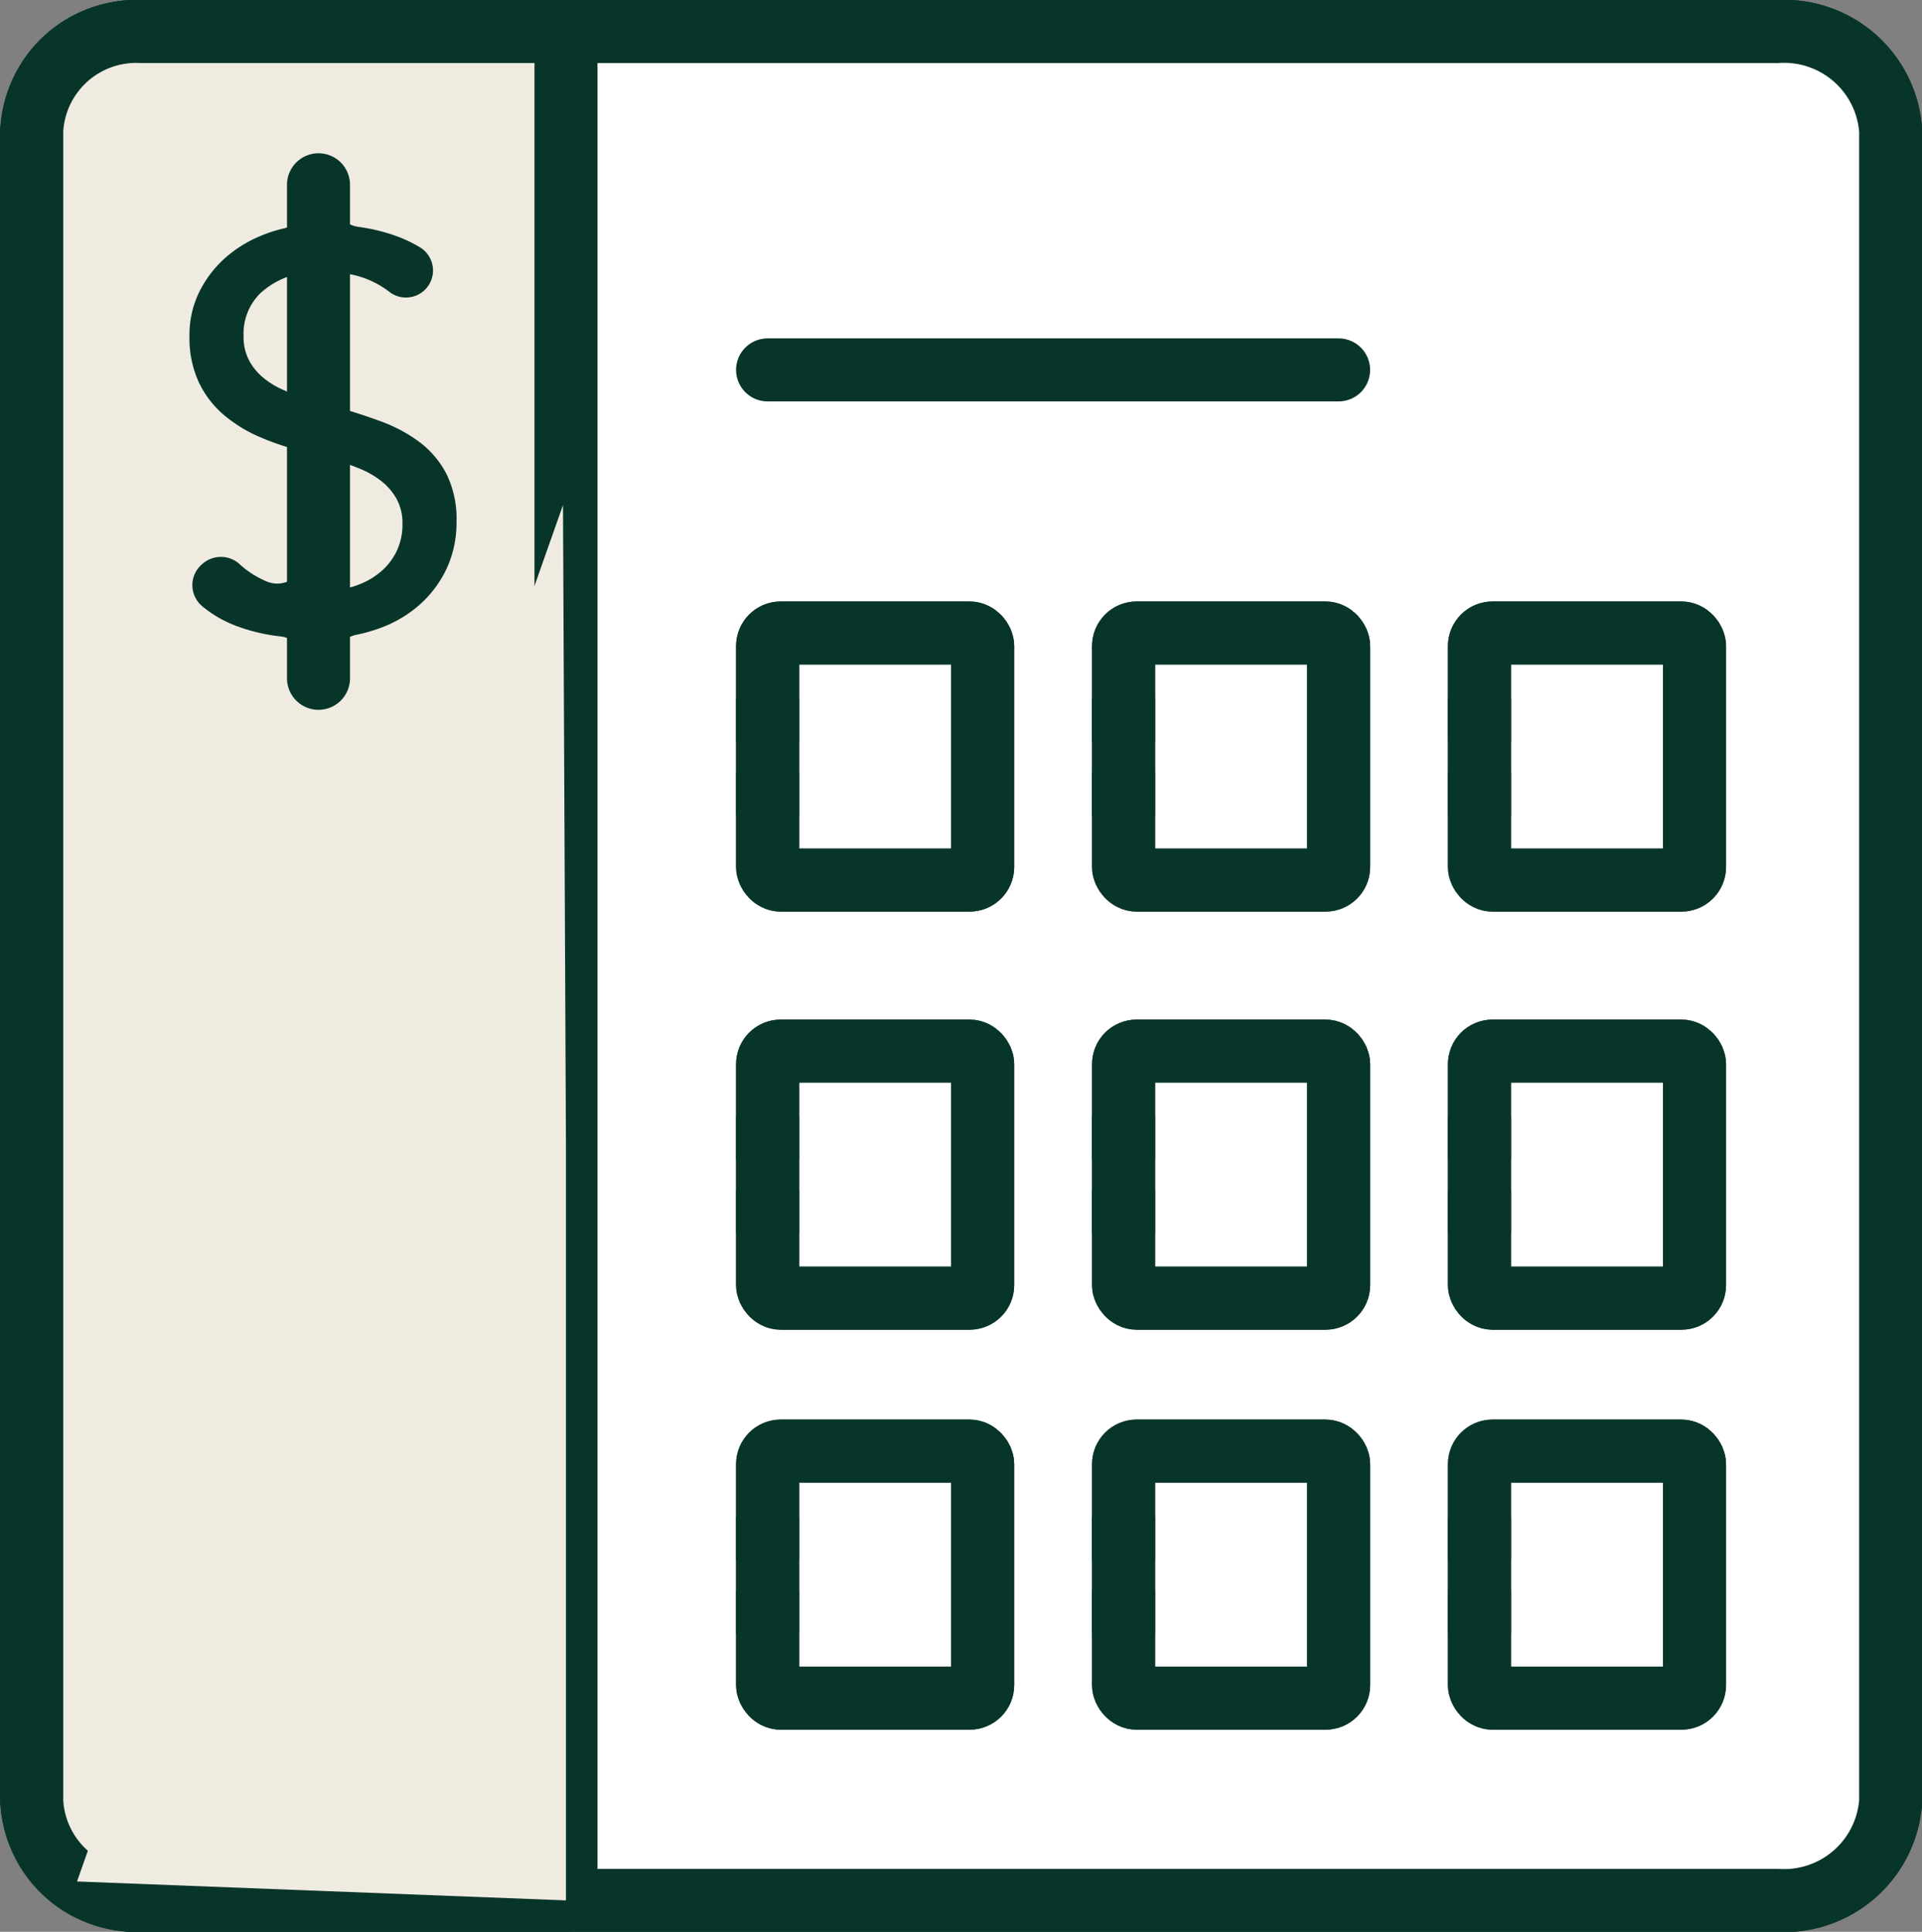 <?xml version="1.0" encoding="UTF-8"?>
<svg xmlns="http://www.w3.org/2000/svg" xmlns:xlink="http://www.w3.org/1999/xlink" id="Group_3291" data-name="Group 3291" width="60.986" height="61.296" viewBox="0 0 60.986 61.296">
  <rect x="0" y="0" width="60.986" height="61.296" fill="#808080" stroke="none"/>
  <defs>
    <clipPath id="clip-path">
      <rect id="Rectangle_2739" data-name="Rectangle 2739" width="60.986" height="61.296" fill="none"></rect>
    </clipPath>
    <clipPath id="clip-path-2">
      <rect id="Rectangle_2738" data-name="Rectangle 2738" width="60.986" height="61.296" transform="translate(0 0)" fill="none"></rect>
    </clipPath>
    <clipPath id="clip-path-3">
      <rect id="Rectangle_2737" data-name="Rectangle 2737" width="15.515" height="44.268" transform="translate(2.444 16.028)" fill="none"></rect>
    </clipPath>
  </defs>
  <g id="Group_3290" data-name="Group 3290" clip-path="url(#clip-path)">
    <g id="Group_3289" data-name="Group 3289">
      <g id="Group_3288" data-name="Group 3288" clip-path="url(#clip-path-2)">
        <path id="Path_15180" data-name="Path 15180" d="M56.394,60.3H4.6a3.39,3.39,0,0,1-3.591-3.143V4.143A3.39,3.39,0,0,1,4.6,1h51.8a3.39,3.39,0,0,1,3.592,3.143v53.01A3.39,3.39,0,0,1,56.394,60.3" fill="#fff"></path>
        <path id="Path_15181" data-name="Path 15181" d="M56.394,60.3H4.6a3.39,3.39,0,0,1-3.591-3.143V4.143A3.39,3.39,0,0,1,4.6,1h51.8a3.39,3.39,0,0,1,3.592,3.143v53.01A3.39,3.39,0,0,1,56.394,60.3Z" fill="none" stroke="#08352a" stroke-linejoin="round" stroke-width="2"></path>
        <path id="Path_15182" data-name="Path 15182" d="M56.394,60.3H4.6a3.39,3.39,0,0,1-3.591-3.143V4.143A3.39,3.39,0,0,1,4.6,1h51.8a3.39,3.39,0,0,1,3.592,3.143v53.01A3.39,3.39,0,0,1,56.394,60.3" fill="#fff"></path>
        <path id="Path_15183" data-name="Path 15183" d="M56.394,60.3H4.6a3.39,3.39,0,0,1-3.591-3.143V4.143A3.39,3.39,0,0,1,4.6,1h51.8a3.39,3.39,0,0,1,3.592,3.143v53.01A3.39,3.39,0,0,1,56.394,60.3Z" fill="none" stroke="#08352a" stroke-linejoin="round" stroke-width="2"></path>
        <line id="Line_371" data-name="Line 371" y1="10.358" transform="translate(1 16.671)" fill="#fff"></line>
        <line id="Line_372" data-name="Line 372" y1="10.358" transform="translate(1 16.671)" fill="none" stroke="#08352a" stroke-linejoin="round" stroke-width="2"></line>
        <line id="Line_373" data-name="Line 373" y1="10.358" transform="translate(1 34.368)" fill="#fff"></line>
        <line id="Line_374" data-name="Line 374" y1="10.358" transform="translate(1 34.368)" fill="none" stroke="#08352a" stroke-linejoin="round" stroke-width="2"></line>
        <path id="Path_15184" data-name="Path 15184" d="M17.959,60.3H4.475a3.318,3.318,0,0,1-3.468-3.143V4.143A3.318,3.318,0,0,1,4.475,1H17.959Z" fill="#f0ebe1"></path>
        <path id="Path_15185" data-name="Path 15185" d="M17.959,60.3H4.475a3.318,3.318,0,0,1-3.468-3.143V4.143A3.318,3.318,0,0,1,4.475,1H17.959Z" fill="none" stroke="#08352a" stroke-linecap="round" stroke-linejoin="round" stroke-width="2"></path>
        <line id="Line_375" data-name="Line 375" y1="10.358" transform="translate(1 16.671)" fill="#f0ebe1"></line>
        <line id="Line_376" data-name="Line 376" y1="10.358" transform="translate(1 16.671)" fill="none" stroke="#08352a" stroke-linecap="round" stroke-linejoin="round" stroke-width="2"></line>
        <line id="Line_377" data-name="Line 377" y1="10.358" transform="translate(1 34.368)" fill="#f0ebe1"></line>
        <line id="Line_378" data-name="Line 378" y1="10.358" transform="translate(1 34.368)" fill="none" stroke="#08352a" stroke-linecap="round" stroke-linejoin="round" stroke-width="2"></line>
        <rect id="Rectangle_2719" data-name="Rectangle 2719" width="6.824" height="7.84" rx="0.416" transform="translate(24.357 46.044)" fill="none" stroke="#08352a" stroke-linejoin="round" stroke-width="2"></rect>
        <rect id="Rectangle_2720" data-name="Rectangle 2720" width="6.824" height="7.84" rx="0.416" transform="translate(24.357 46.044)" fill="none" stroke="#08352a" stroke-linejoin="round" stroke-width="2"></rect>
        <line id="Line_379" data-name="Line 379" y1="1.369" transform="translate(24.356 48.117)" fill="none" stroke="#08352a" stroke-linejoin="round" stroke-width="2"></line>
        <line id="Line_380" data-name="Line 380" y1="1.369" transform="translate(24.356 50.457)" fill="none" stroke="#08352a" stroke-linejoin="round" stroke-width="2"></line>
        <rect id="Rectangle_2721" data-name="Rectangle 2721" width="6.824" height="7.84" rx="0.416" transform="translate(35.651 46.044)" fill="none" stroke="#08352a" stroke-linejoin="round" stroke-width="2"></rect>
        <rect id="Rectangle_2722" data-name="Rectangle 2722" width="6.824" height="7.84" rx="0.416" transform="translate(35.651 46.044)" fill="none" stroke="#08352a" stroke-linejoin="round" stroke-width="2"></rect>
        <line id="Line_381" data-name="Line 381" y1="1.369" transform="translate(35.65 48.117)" fill="none" stroke="#08352a" stroke-linejoin="round" stroke-width="2"></line>
        <line id="Line_382" data-name="Line 382" y1="1.369" transform="translate(35.65 50.457)" fill="none" stroke="#08352a" stroke-linejoin="round" stroke-width="2"></line>
        <rect id="Rectangle_2723" data-name="Rectangle 2723" width="6.824" height="7.84" rx="0.416" transform="translate(46.944 46.044)" fill="none" stroke="#08352a" stroke-linejoin="round" stroke-width="2"></rect>
        <rect id="Rectangle_2724" data-name="Rectangle 2724" width="6.824" height="7.84" rx="0.416" transform="translate(46.944 46.044)" fill="none" stroke="#08352a" stroke-linejoin="round" stroke-width="2"></rect>
        <line id="Line_383" data-name="Line 383" y1="1.369" transform="translate(46.943 48.117)" fill="none" stroke="#08352a" stroke-linejoin="round" stroke-width="2"></line>
        <line id="Line_384" data-name="Line 384" y1="1.369" transform="translate(46.943 50.457)" fill="none" stroke="#08352a" stroke-linejoin="round" stroke-width="2"></line>
        <rect id="Rectangle_2725" data-name="Rectangle 2725" width="6.824" height="7.84" rx="0.416" transform="translate(24.357 33.352)" fill="none" stroke="#08352a" stroke-linejoin="round" stroke-width="2"></rect>
        <rect id="Rectangle_2726" data-name="Rectangle 2726" width="6.824" height="7.84" rx="0.416" transform="translate(24.357 33.352)" fill="none" stroke="#08352a" stroke-linejoin="round" stroke-width="2"></rect>
        <line id="Line_385" data-name="Line 385" y1="1.369" transform="translate(24.356 35.425)" fill="none" stroke="#08352a" stroke-linejoin="round" stroke-width="2"></line>
        <line id="Line_386" data-name="Line 386" y1="1.369" transform="translate(24.356 37.765)" fill="none" stroke="#08352a" stroke-linejoin="round" stroke-width="2"></line>
        <rect id="Rectangle_2727" data-name="Rectangle 2727" width="6.824" height="7.84" rx="0.416" transform="translate(35.651 33.352)" fill="none" stroke="#08352a" stroke-linejoin="round" stroke-width="2"></rect>
        <rect id="Rectangle_2728" data-name="Rectangle 2728" width="6.824" height="7.84" rx="0.416" transform="translate(35.651 33.352)" fill="none" stroke="#08352a" stroke-linejoin="round" stroke-width="2"></rect>
        <line id="Line_387" data-name="Line 387" y1="1.369" transform="translate(35.65 35.425)" fill="none" stroke="#08352a" stroke-linejoin="round" stroke-width="2"></line>
        <line id="Line_388" data-name="Line 388" y1="1.369" transform="translate(35.65 37.765)" fill="none" stroke="#08352a" stroke-linejoin="round" stroke-width="2"></line>
        <rect id="Rectangle_2729" data-name="Rectangle 2729" width="6.824" height="7.84" rx="0.416" transform="translate(46.944 33.352)" fill="none" stroke="#08352a" stroke-linejoin="round" stroke-width="2"></rect>
        <rect id="Rectangle_2730" data-name="Rectangle 2730" width="6.824" height="7.84" rx="0.416" transform="translate(46.944 33.352)" fill="none" stroke="#08352a" stroke-linejoin="round" stroke-width="2"></rect>
        <line id="Line_389" data-name="Line 389" y1="1.369" transform="translate(46.943 35.425)" fill="none" stroke="#08352a" stroke-linejoin="round" stroke-width="2"></line>
        <line id="Line_390" data-name="Line 390" y1="1.369" transform="translate(46.943 37.765)" fill="none" stroke="#08352a" stroke-linejoin="round" stroke-width="2"></line>
        <rect id="Rectangle_2731" data-name="Rectangle 2731" width="6.824" height="7.84" rx="0.416" transform="translate(24.357 20.085)" fill="none" stroke="#08352a" stroke-linejoin="round" stroke-width="2"></rect>
        <rect id="Rectangle_2732" data-name="Rectangle 2732" width="6.824" height="7.84" rx="0.416" transform="translate(24.357 20.085)" fill="none" stroke="#08352a" stroke-linejoin="round" stroke-width="2"></rect>
        <line id="Line_391" data-name="Line 391" y1="1.369" transform="translate(24.356 22.157)" fill="none" stroke="#08352a" stroke-linejoin="round" stroke-width="2"></line>
        <line id="Line_392" data-name="Line 392" y1="1.369" transform="translate(24.356 24.497)" fill="none" stroke="#08352a" stroke-linejoin="round" stroke-width="2"></line>
        <rect id="Rectangle_2733" data-name="Rectangle 2733" width="6.824" height="7.84" rx="0.416" transform="translate(35.651 20.085)" fill="none" stroke="#08352a" stroke-linejoin="round" stroke-width="2"></rect>
        <rect id="Rectangle_2734" data-name="Rectangle 2734" width="6.824" height="7.84" rx="0.416" transform="translate(35.651 20.085)" fill="none" stroke="#08352a" stroke-linejoin="round" stroke-width="2"></rect>
        <line id="Line_393" data-name="Line 393" y1="1.369" transform="translate(35.65 22.157)" fill="none" stroke="#08352a" stroke-linejoin="round" stroke-width="2"></line>
        <line id="Line_394" data-name="Line 394" y1="1.369" transform="translate(35.65 24.497)" fill="none" stroke="#08352a" stroke-linejoin="round" stroke-width="2"></line>
        <rect id="Rectangle_2735" data-name="Rectangle 2735" width="6.824" height="7.84" rx="0.416" transform="translate(46.944 20.085)" fill="none" stroke="#08352a" stroke-linejoin="round" stroke-width="2"></rect>
        <rect id="Rectangle_2736" data-name="Rectangle 2736" width="6.824" height="7.84" rx="0.416" transform="translate(46.944 20.085)" fill="none" stroke="#08352a" stroke-linejoin="round" stroke-width="2"></rect>
        <line id="Line_395" data-name="Line 395" y1="1.369" transform="translate(46.943 22.157)" fill="none" stroke="#08352a" stroke-linejoin="round" stroke-width="2"></line>
        <line id="Line_396" data-name="Line 396" y1="1.369" transform="translate(46.943 24.497)" fill="none" stroke="#08352a" stroke-linejoin="round" stroke-width="2"></line>
        <path id="Path_15186" data-name="Path 15186" d="M10.625,6.353a.856.856,0,0,0,.75.846,5.846,5.846,0,0,1,1.172.281,4.2,4.2,0,0,1,.752.352.859.859,0,1,1-.966,1.412,2.9,2.9,0,0,0-.448-.279,2.929,2.929,0,0,0-1.26-.314V12.87l-.036.018q.768.215,1.474.474a4.813,4.813,0,0,1,1.243.661,3,3,0,0,1,.858,1.01,3.221,3.221,0,0,1,.322,1.52,3.452,3.452,0,0,1-.312,1.484,3.549,3.549,0,0,1-.841,1.135,3.888,3.888,0,0,1-1.234.742,5.115,5.115,0,0,1-.8.23.847.847,0,0,0-.677.833v.546H9.659v-.482a.849.849,0,0,0-.75-.846,5.809,5.809,0,0,1-1.439-.344,3.712,3.712,0,0,1-1.034-.6.87.87,0,0,1-.05-1.325l.017-.015a.884.884,0,0,1,1.183-.026,2.808,2.808,0,0,0,.625.445c.076.04.153.077.229.111a.864.864,0,0,0,1.219-.784V14.984a.872.872,0,0,0-.625-.823c-.262-.083-.515-.176-.76-.281a4.522,4.522,0,0,1-1.162-.706,3.1,3.1,0,0,1-.8-1.037,3.324,3.324,0,0,1-.3-1.466,3.086,3.086,0,0,1,.3-1.385,3.564,3.564,0,0,1,.8-1.072A3.986,3.986,0,0,1,8.283,7.48,4.4,4.4,0,0,1,9,7.249a.848.848,0,0,0,.659-.828V5.863h.966Zm-.966,2.3A2.591,2.591,0,0,0,8.265,9.3a1.8,1.8,0,0,0-.536,1.367,1.593,1.593,0,0,0,.161.742,1.8,1.8,0,0,0,.429.546,2.572,2.572,0,0,0,.616.393,4.973,4.973,0,0,0,.724.268Zm.966,10.083a3.075,3.075,0,0,0,.831-.215,2.35,2.35,0,0,0,.68-.429,1.976,1.976,0,0,0,.464-.634,1.944,1.944,0,0,0,.17-.831,1.591,1.591,0,0,0-.188-.8,1.9,1.9,0,0,0-.483-.563,2.871,2.871,0,0,0-.687-.394q-.394-.16-.787-.285Z" fill="#08352a"></path>
        <line id="Line_397" data-name="Line 397" y1="15.66" transform="translate(10.106 5.863)" fill="#fff"></line>
        <line id="Line_398" data-name="Line 398" y1="15.66" transform="translate(10.106 5.863)" fill="none" stroke="#08352a" stroke-linecap="round" stroke-linejoin="round" stroke-width="2"></line>
        <line id="Line_399" data-name="Line 399" x2="18.118" transform="translate(24.356 11.737)" fill="none" stroke="#08352a" stroke-linecap="round" stroke-linejoin="round" stroke-width="2"></line>
        <g id="Group_3287" data-name="Group 3287" style="mix-blend-mode: multiply;isolation: isolate">
          <g id="Group_3286" data-name="Group 3286">
            <g id="Group_3285" data-name="Group 3285" clip-path="url(#clip-path-3)">
              <path id="Path_15187" data-name="Path 15187" d="M2.444,59.7,17.864,16.028l.094,20.383V60.3Z" fill="#f0ebe1"></path>
            </g>
          </g>
        </g>
      </g>
    </g>
  </g>
</svg>
